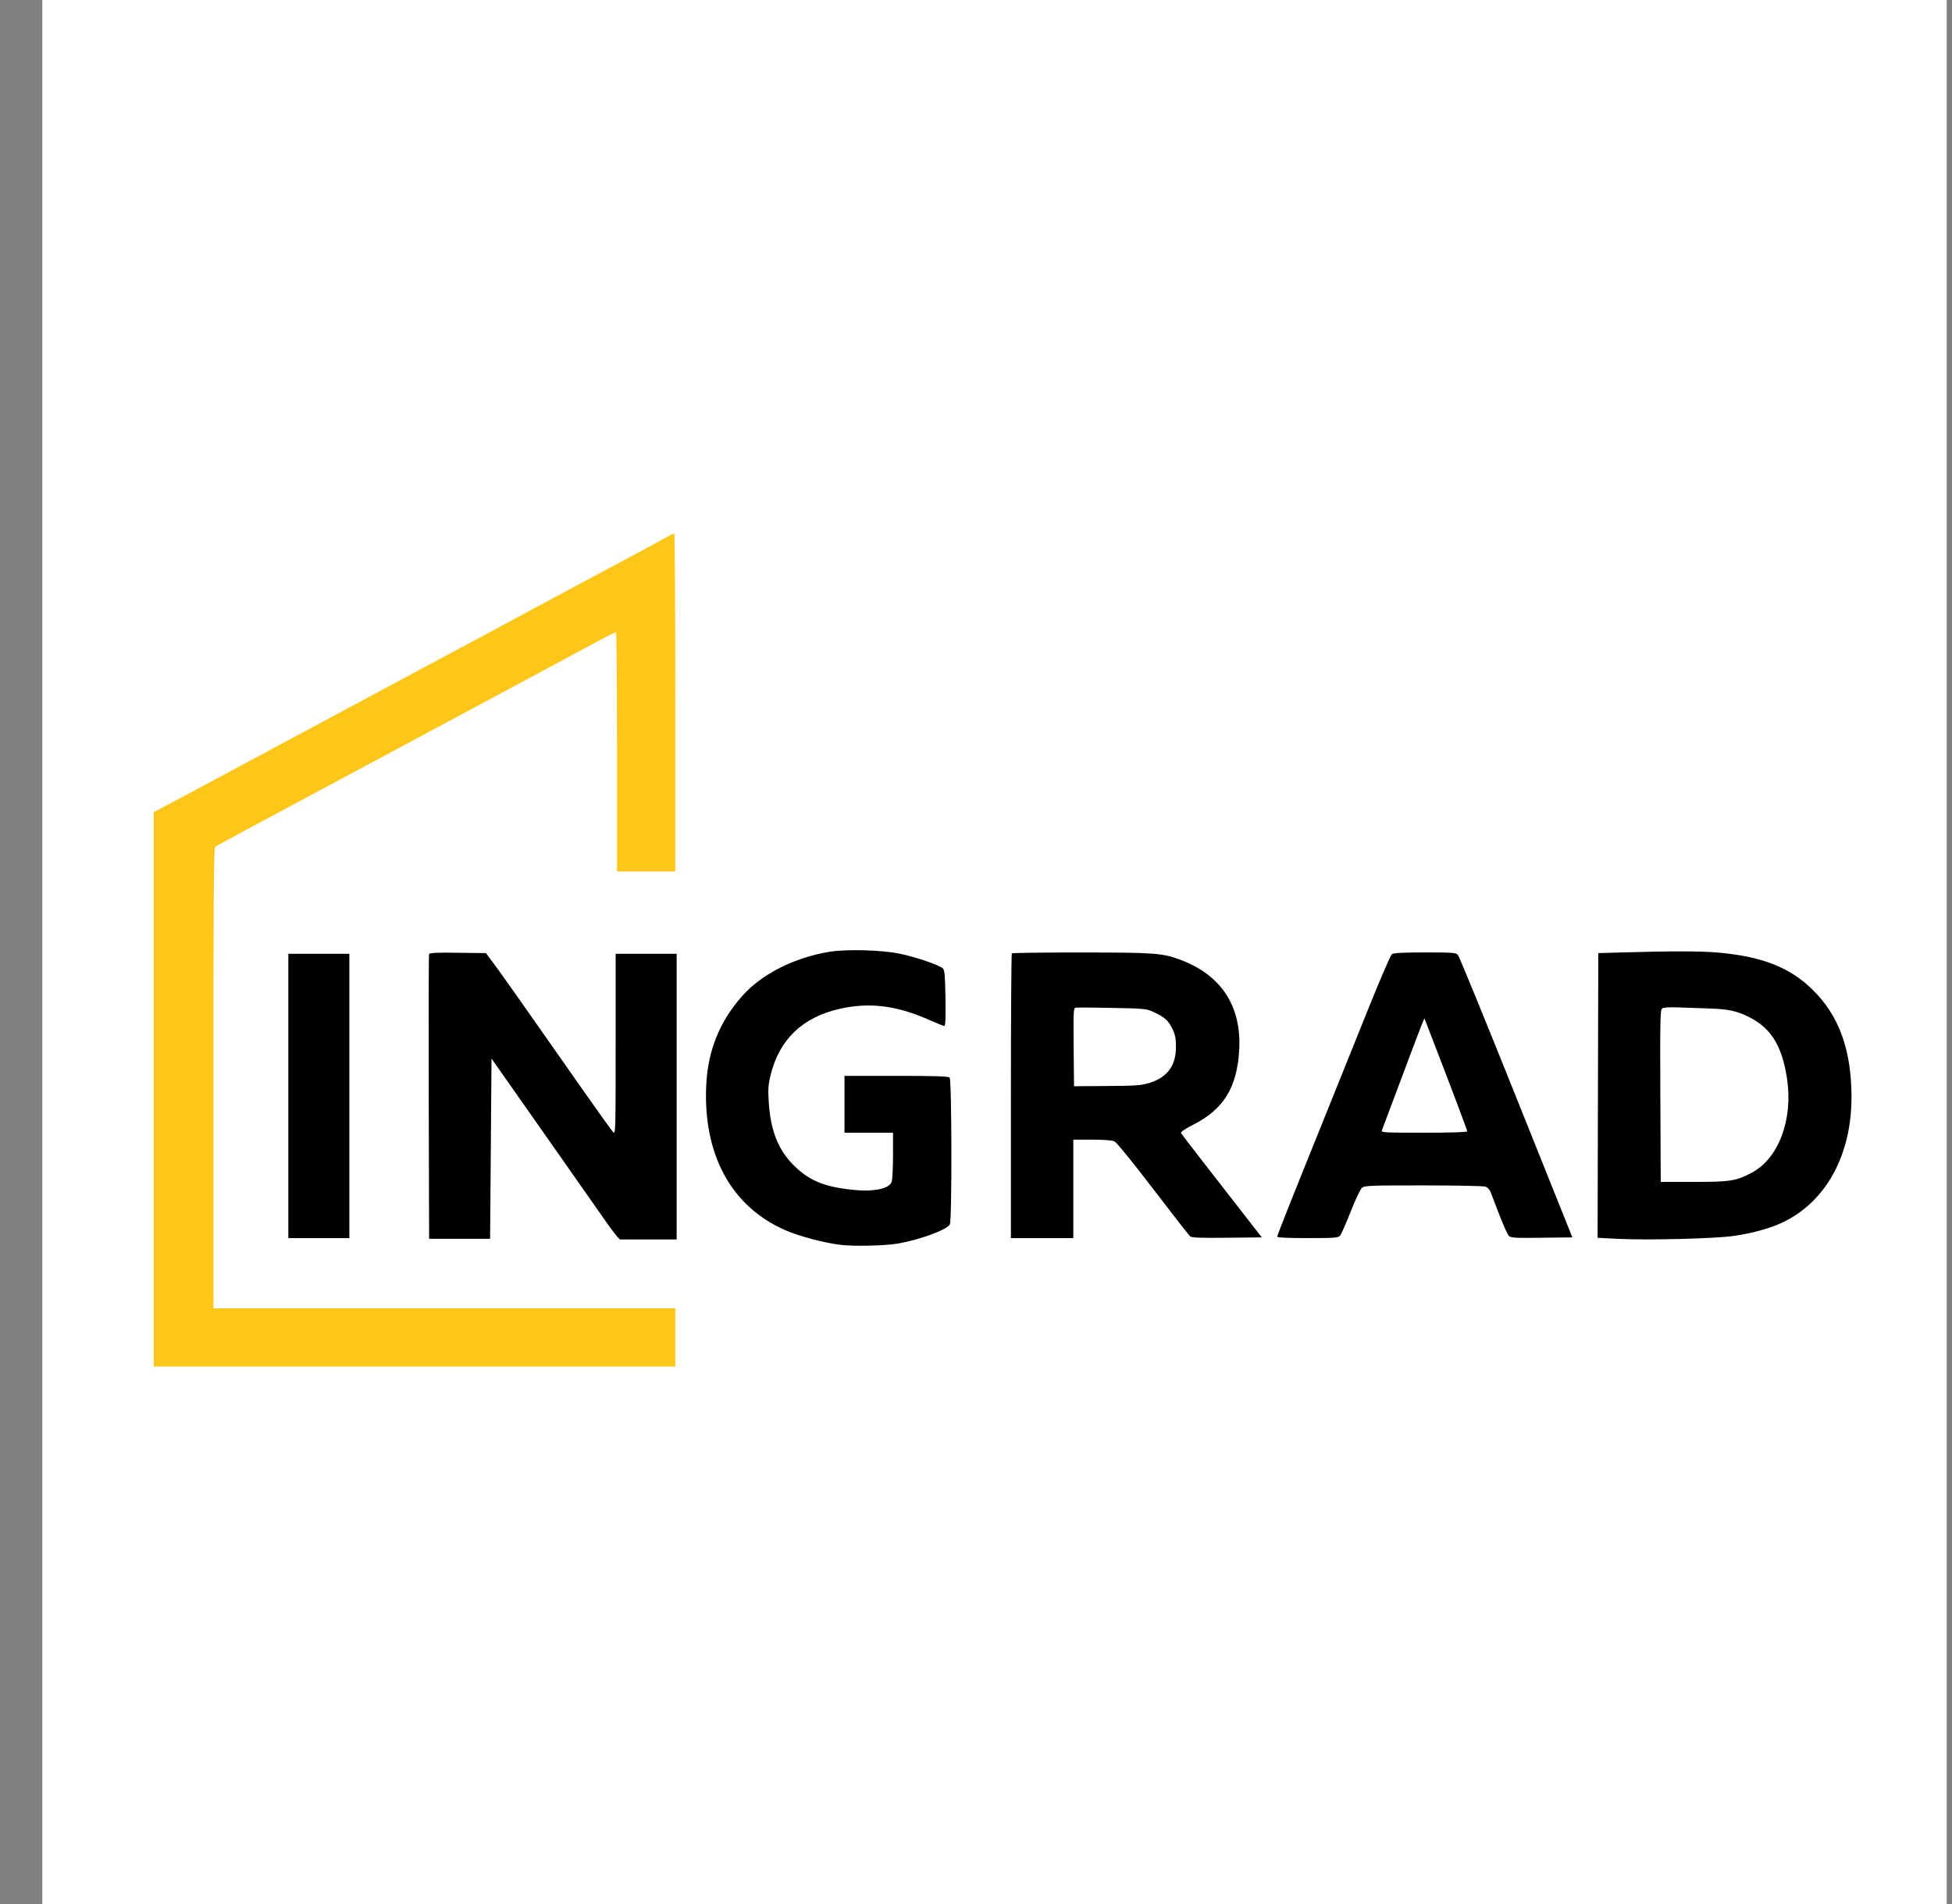<svg width="41" height="40" viewBox="0 0 41 40" fill="none" xmlns="http://www.w3.org/2000/svg">
<rect x="0" y="0" width="41" height="40" fill="#808080" stroke="none"/>
<rect width="40" height="40" transform="translate(0.889)" fill="white"/>
<path fill-rule="evenodd" clip-rule="evenodd" d="M13.907 11.337C13.648 11.48 13.496 11.562 12.275 12.213C11.811 12.461 11.28 12.746 11.096 12.846C10.911 12.946 10.557 13.137 10.309 13.27C10.061 13.402 9.687 13.602 9.479 13.714C8.526 14.226 8.284 14.355 7.862 14.581C7.614 14.713 7.26 14.903 7.075 15.003C6.891 15.102 6.537 15.293 6.289 15.425C6.041 15.558 5.759 15.709 5.663 15.761C5.566 15.812 5.298 15.957 5.065 16.081C4.833 16.205 4.473 16.399 4.264 16.511C4.056 16.623 3.738 16.793 3.558 16.888L3.23 17.061V22.885V28.709H8.707H14.184V28.097V27.486H9.333H4.483V22.653C4.483 18.823 4.49 17.815 4.519 17.792C4.539 17.776 4.824 17.619 5.153 17.443C5.658 17.172 6.504 16.718 7.207 16.342C7.74 16.057 8.272 15.771 8.619 15.585C9.393 15.169 10.543 14.552 11.445 14.069C11.95 13.799 12.487 13.51 12.639 13.427C12.792 13.343 12.926 13.281 12.938 13.288C12.95 13.296 12.96 14.428 12.96 15.806V18.309H13.572H14.184V14.755C14.184 12.8 14.174 11.202 14.162 11.204C14.15 11.206 14.035 11.265 13.907 11.337Z" fill="#FEC619"/>
<path fill-rule="evenodd" clip-rule="evenodd" d="M17.432 19.994C16.684 20.115 15.998 20.462 15.586 20.928C15.111 21.465 14.865 22.08 14.833 22.809C14.769 24.26 15.359 25.343 16.485 25.84C16.779 25.97 17.313 26.112 17.654 26.152C17.94 26.186 18.575 26.172 18.845 26.127C19.32 26.047 19.888 25.838 19.951 25.721C19.997 25.635 19.992 22.683 19.946 22.637C19.92 22.611 19.631 22.602 18.824 22.602H17.738V23.199V23.796H18.247H18.757V24.275C18.757 24.538 18.744 24.788 18.728 24.83C18.672 24.979 18.336 25.044 17.882 24.993C17.299 24.928 16.992 24.798 16.674 24.484C16.341 24.154 16.181 23.743 16.145 23.126C16.13 22.87 16.138 22.779 16.189 22.573C16.375 21.831 16.858 21.371 17.637 21.194C18.269 21.05 18.846 21.124 19.548 21.44C19.686 21.502 19.815 21.553 19.833 21.553C19.859 21.553 19.865 21.403 19.859 20.971C19.851 20.492 19.842 20.382 19.804 20.344C19.738 20.278 19.241 20.107 18.911 20.038C18.53 19.957 17.797 19.936 17.432 19.994ZM34.11 20.008L33.571 20.023L33.563 23.014L33.556 26.004L33.986 26.026C34.593 26.057 36.006 26.022 36.405 25.966C36.785 25.913 37.164 25.81 37.421 25.691C38.345 25.262 38.891 24.276 38.889 23.043C38.887 22.056 38.628 21.34 38.075 20.795C37.597 20.323 37.007 20.091 36.076 20.011C35.724 19.98 35.101 19.979 34.11 20.008ZM9.012 20.045C9.004 20.065 9.001 21.419 9.005 23.053L9.013 26.025H9.654H10.294L10.309 24.132L10.324 22.239L10.763 22.864C11.004 23.209 11.515 23.936 11.898 24.481C12.28 25.025 12.657 25.562 12.734 25.674C12.811 25.785 12.907 25.913 12.946 25.958L13.019 26.039H13.616H14.213V23.039V20.038H13.572H12.931V21.938C12.931 23.8 12.93 23.837 12.876 23.781C12.846 23.749 12.573 23.369 12.27 22.937C10.979 21.093 10.524 20.448 10.37 20.242L10.207 20.023L9.616 20.016C9.16 20.009 9.023 20.016 9.012 20.045ZM21.253 20.028C21.242 20.039 21.233 21.389 21.233 23.029V26.01H21.889H22.544V24.976V23.942H22.936C23.181 23.942 23.357 23.955 23.406 23.977C23.453 23.999 23.77 24.387 24.219 24.975C24.623 25.504 24.974 25.954 24.998 25.974C25.032 26.002 25.219 26.009 25.773 26.003L26.504 25.995L26.299 25.733C25.485 24.69 24.827 23.84 24.807 23.805C24.793 23.782 24.884 23.72 25.075 23.622C25.704 23.299 25.983 22.843 26.028 22.063C26.081 21.145 25.659 20.491 24.802 20.167C24.418 20.022 24.277 20.011 22.717 20.01C21.922 20.009 21.264 20.018 21.253 20.028ZM29.236 20.045C29.209 20.065 28.991 20.567 28.753 21.16C28.515 21.752 28.113 22.749 27.862 23.374C27.069 25.339 26.827 25.95 26.827 25.98C26.827 26 27.051 26.01 27.463 26.01C28.032 26.01 28.104 26.005 28.146 25.959C28.171 25.931 28.271 25.705 28.369 25.456C28.468 25.204 28.573 24.983 28.607 24.954C28.663 24.907 28.77 24.903 29.901 24.903C30.58 24.903 31.166 24.915 31.205 24.93C31.243 24.944 31.289 24.994 31.307 25.039C31.324 25.084 31.407 25.299 31.49 25.515C31.573 25.731 31.663 25.931 31.689 25.96C31.734 26.006 31.798 26.01 32.382 26.003L33.026 25.995L31.847 23.053C31.199 21.435 30.648 20.088 30.622 20.06C30.581 20.014 30.509 20.009 29.93 20.009C29.46 20.009 29.272 20.019 29.236 20.045ZM6.056 23.024V26.01H6.697H7.338V23.024V20.038H6.697H6.056V23.024ZM22.592 21.169C22.548 21.178 22.544 21.256 22.551 21.999L22.559 22.82L23.252 22.815C23.859 22.811 23.969 22.803 24.14 22.751C24.519 22.635 24.7 22.389 24.7 21.99C24.7 21.821 24.684 21.738 24.631 21.626C24.545 21.444 24.47 21.374 24.249 21.27C24.075 21.189 24.068 21.189 23.357 21.174C22.962 21.166 22.618 21.164 22.592 21.169ZM34.911 21.186C34.872 21.214 34.867 21.441 34.874 23.024L34.882 24.83L35.581 24.83C36.351 24.829 36.464 24.811 36.796 24.635C37.359 24.336 37.665 23.519 37.535 22.66C37.431 21.976 37.202 21.602 36.746 21.371C36.484 21.238 36.303 21.199 35.887 21.186C35.67 21.179 35.372 21.169 35.224 21.163C35.056 21.157 34.938 21.165 34.911 21.186ZM29.871 21.506C29.845 21.568 29.725 21.883 29.604 22.205C29.305 23.005 29.05 23.684 29.026 23.745C29.007 23.793 29.06 23.796 29.912 23.796C30.46 23.796 30.818 23.785 30.818 23.768C30.818 23.742 30.508 22.92 30.104 21.873L29.919 21.393L29.871 21.506Z" fill="black"/>
</svg>
